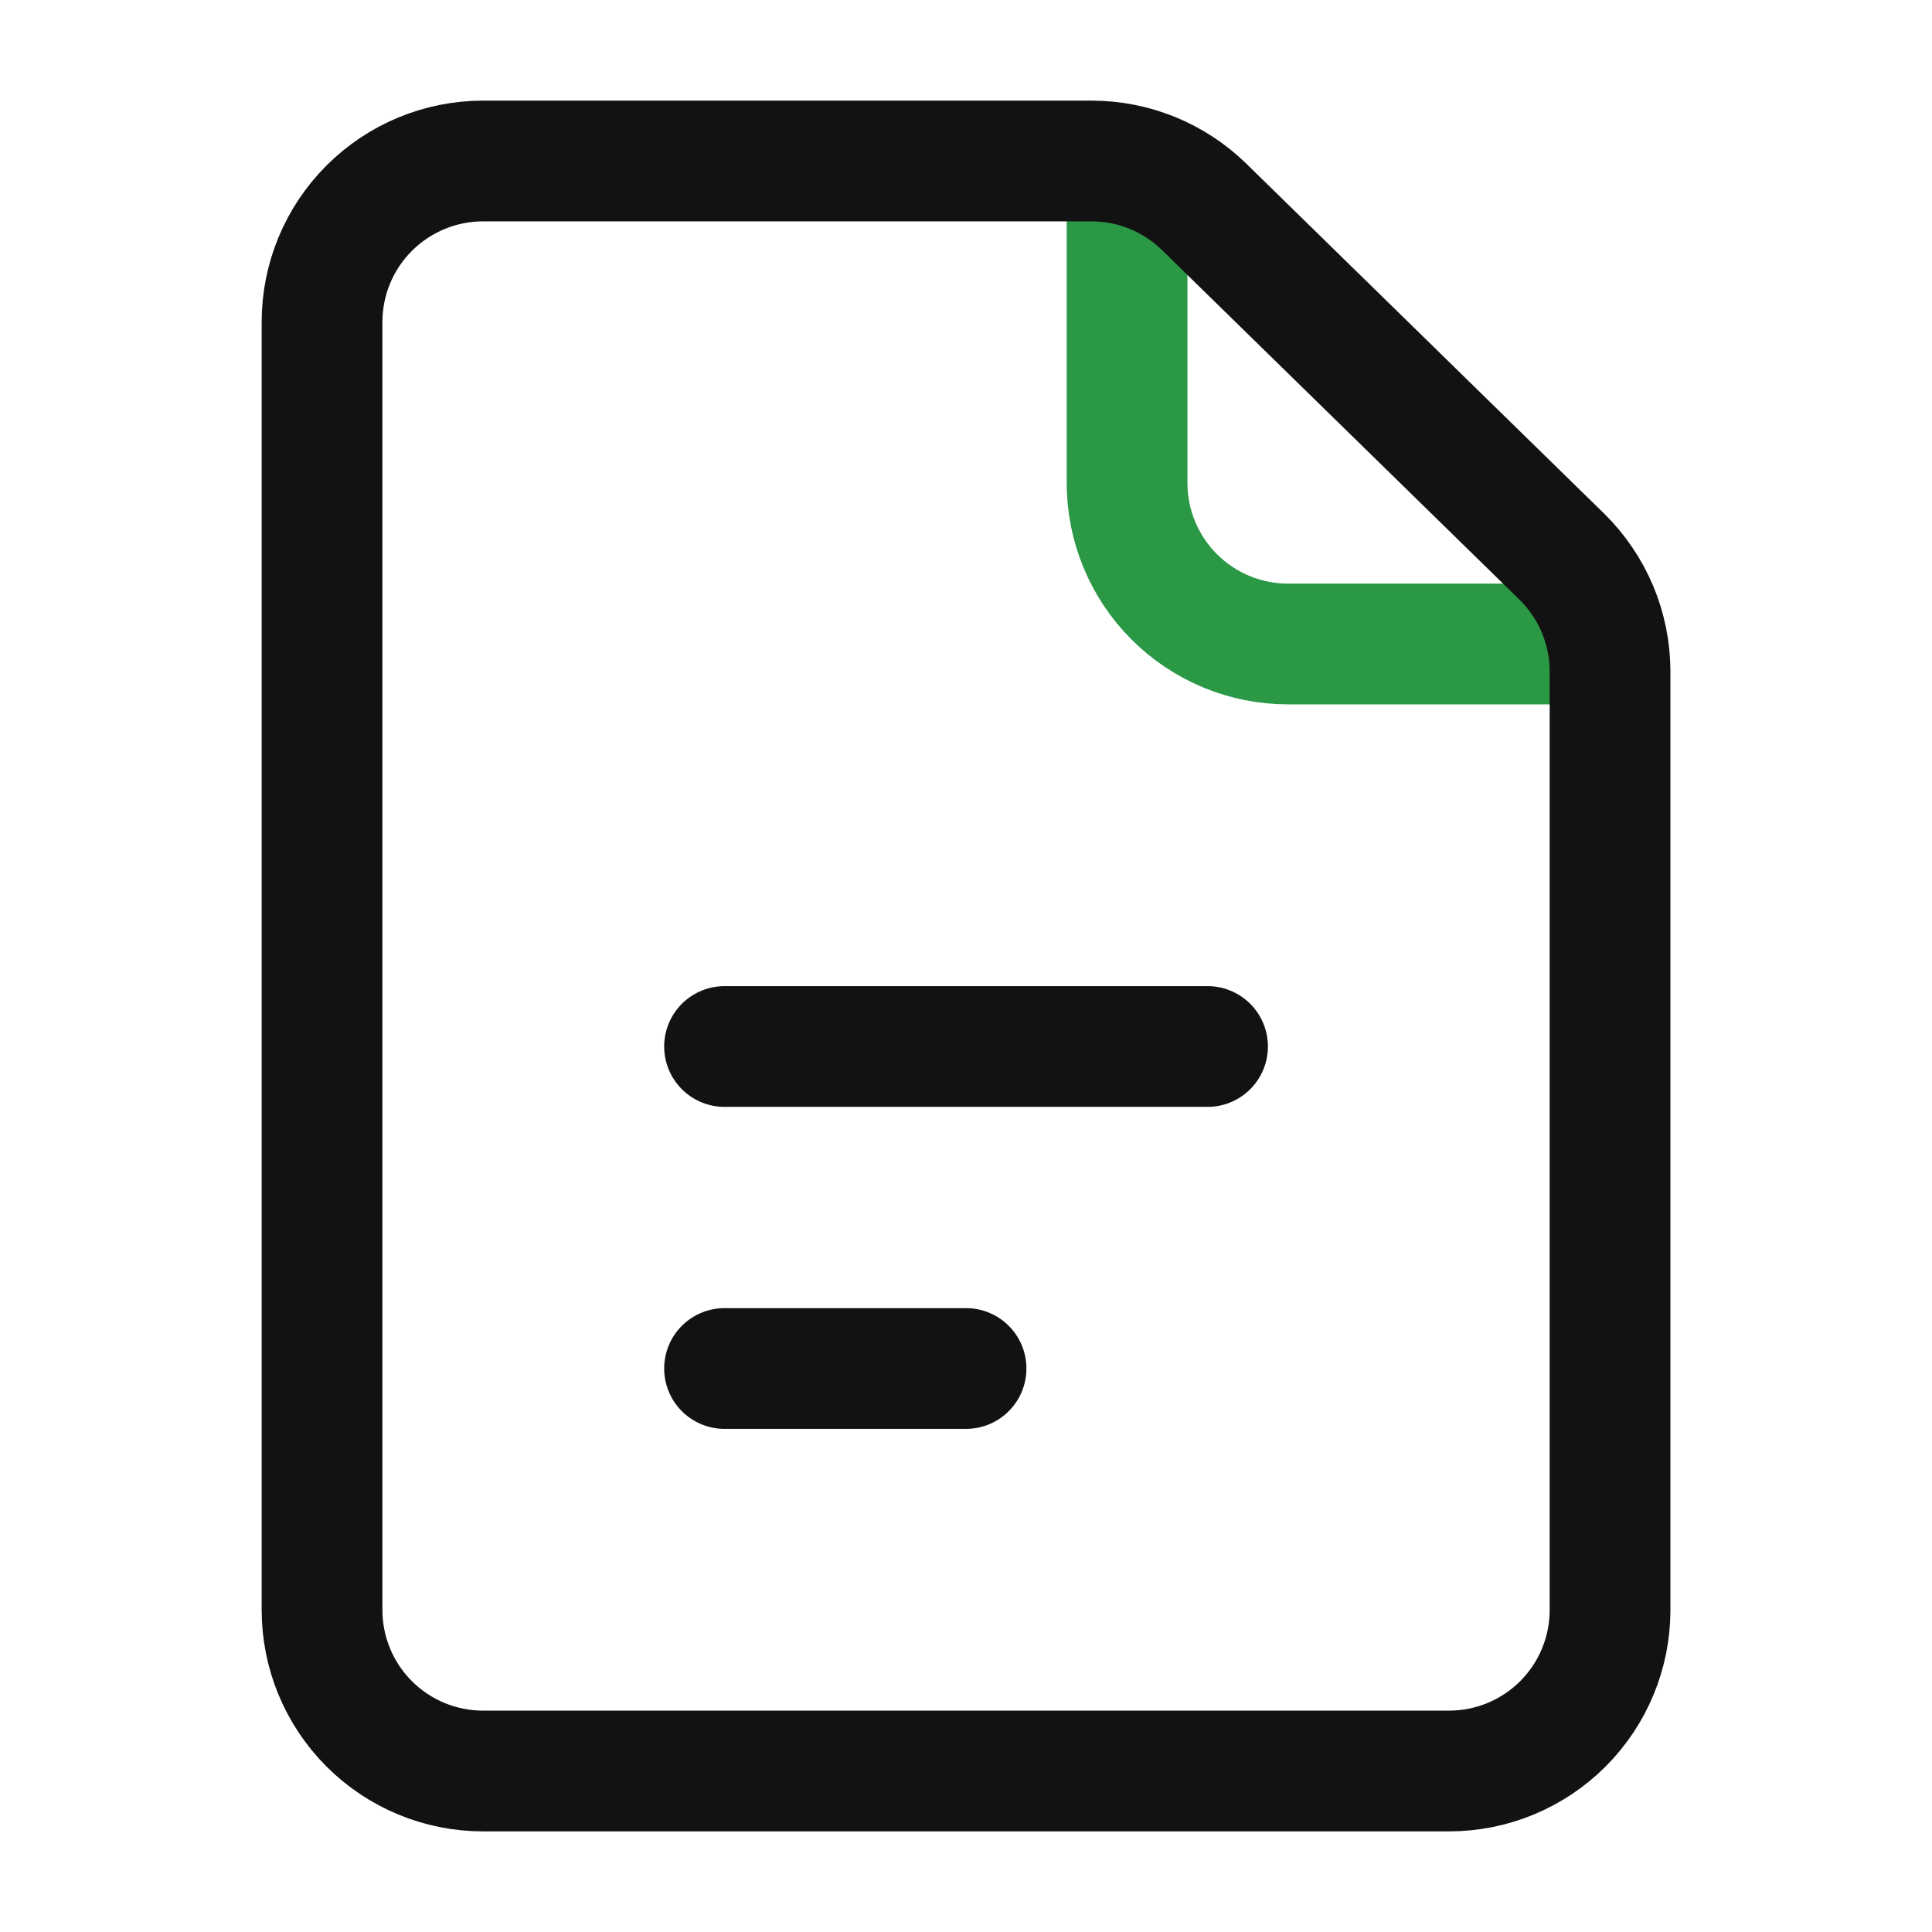 <svg width="48" height="48" viewBox="0 0 48 48" fill="none" xmlns="http://www.w3.org/2000/svg">
<path d="M28.002 4V12C28.002 13.061 28.423 14.079 29.174 14.829C29.924 15.579 30.941 16 32.002 16H40.002" stroke="#2A9845" stroke-width="3" stroke-linejoin="round"/>
<path d="M18.001 26H30.001M18.001 34H24.001M8.001 8V40C8.001 41.061 8.422 42.078 9.173 42.829C9.923 43.579 10.94 44 12.001 44H36.001C37.062 44 38.079 43.579 38.829 42.829C39.58 42.078 40.001 41.061 40.001 40V16.684C40.001 16.151 39.894 15.624 39.688 15.133C39.481 14.642 39.178 14.197 38.797 13.824L29.917 5.14C29.17 4.41 28.166 4 27.121 4H12.001C10.94 4 9.923 4.422 9.173 5.172C8.422 5.922 8.001 6.939 8.001 8Z" stroke="#121212" stroke-width="3" stroke-linecap="round" stroke-linejoin="round"/>
</svg>
